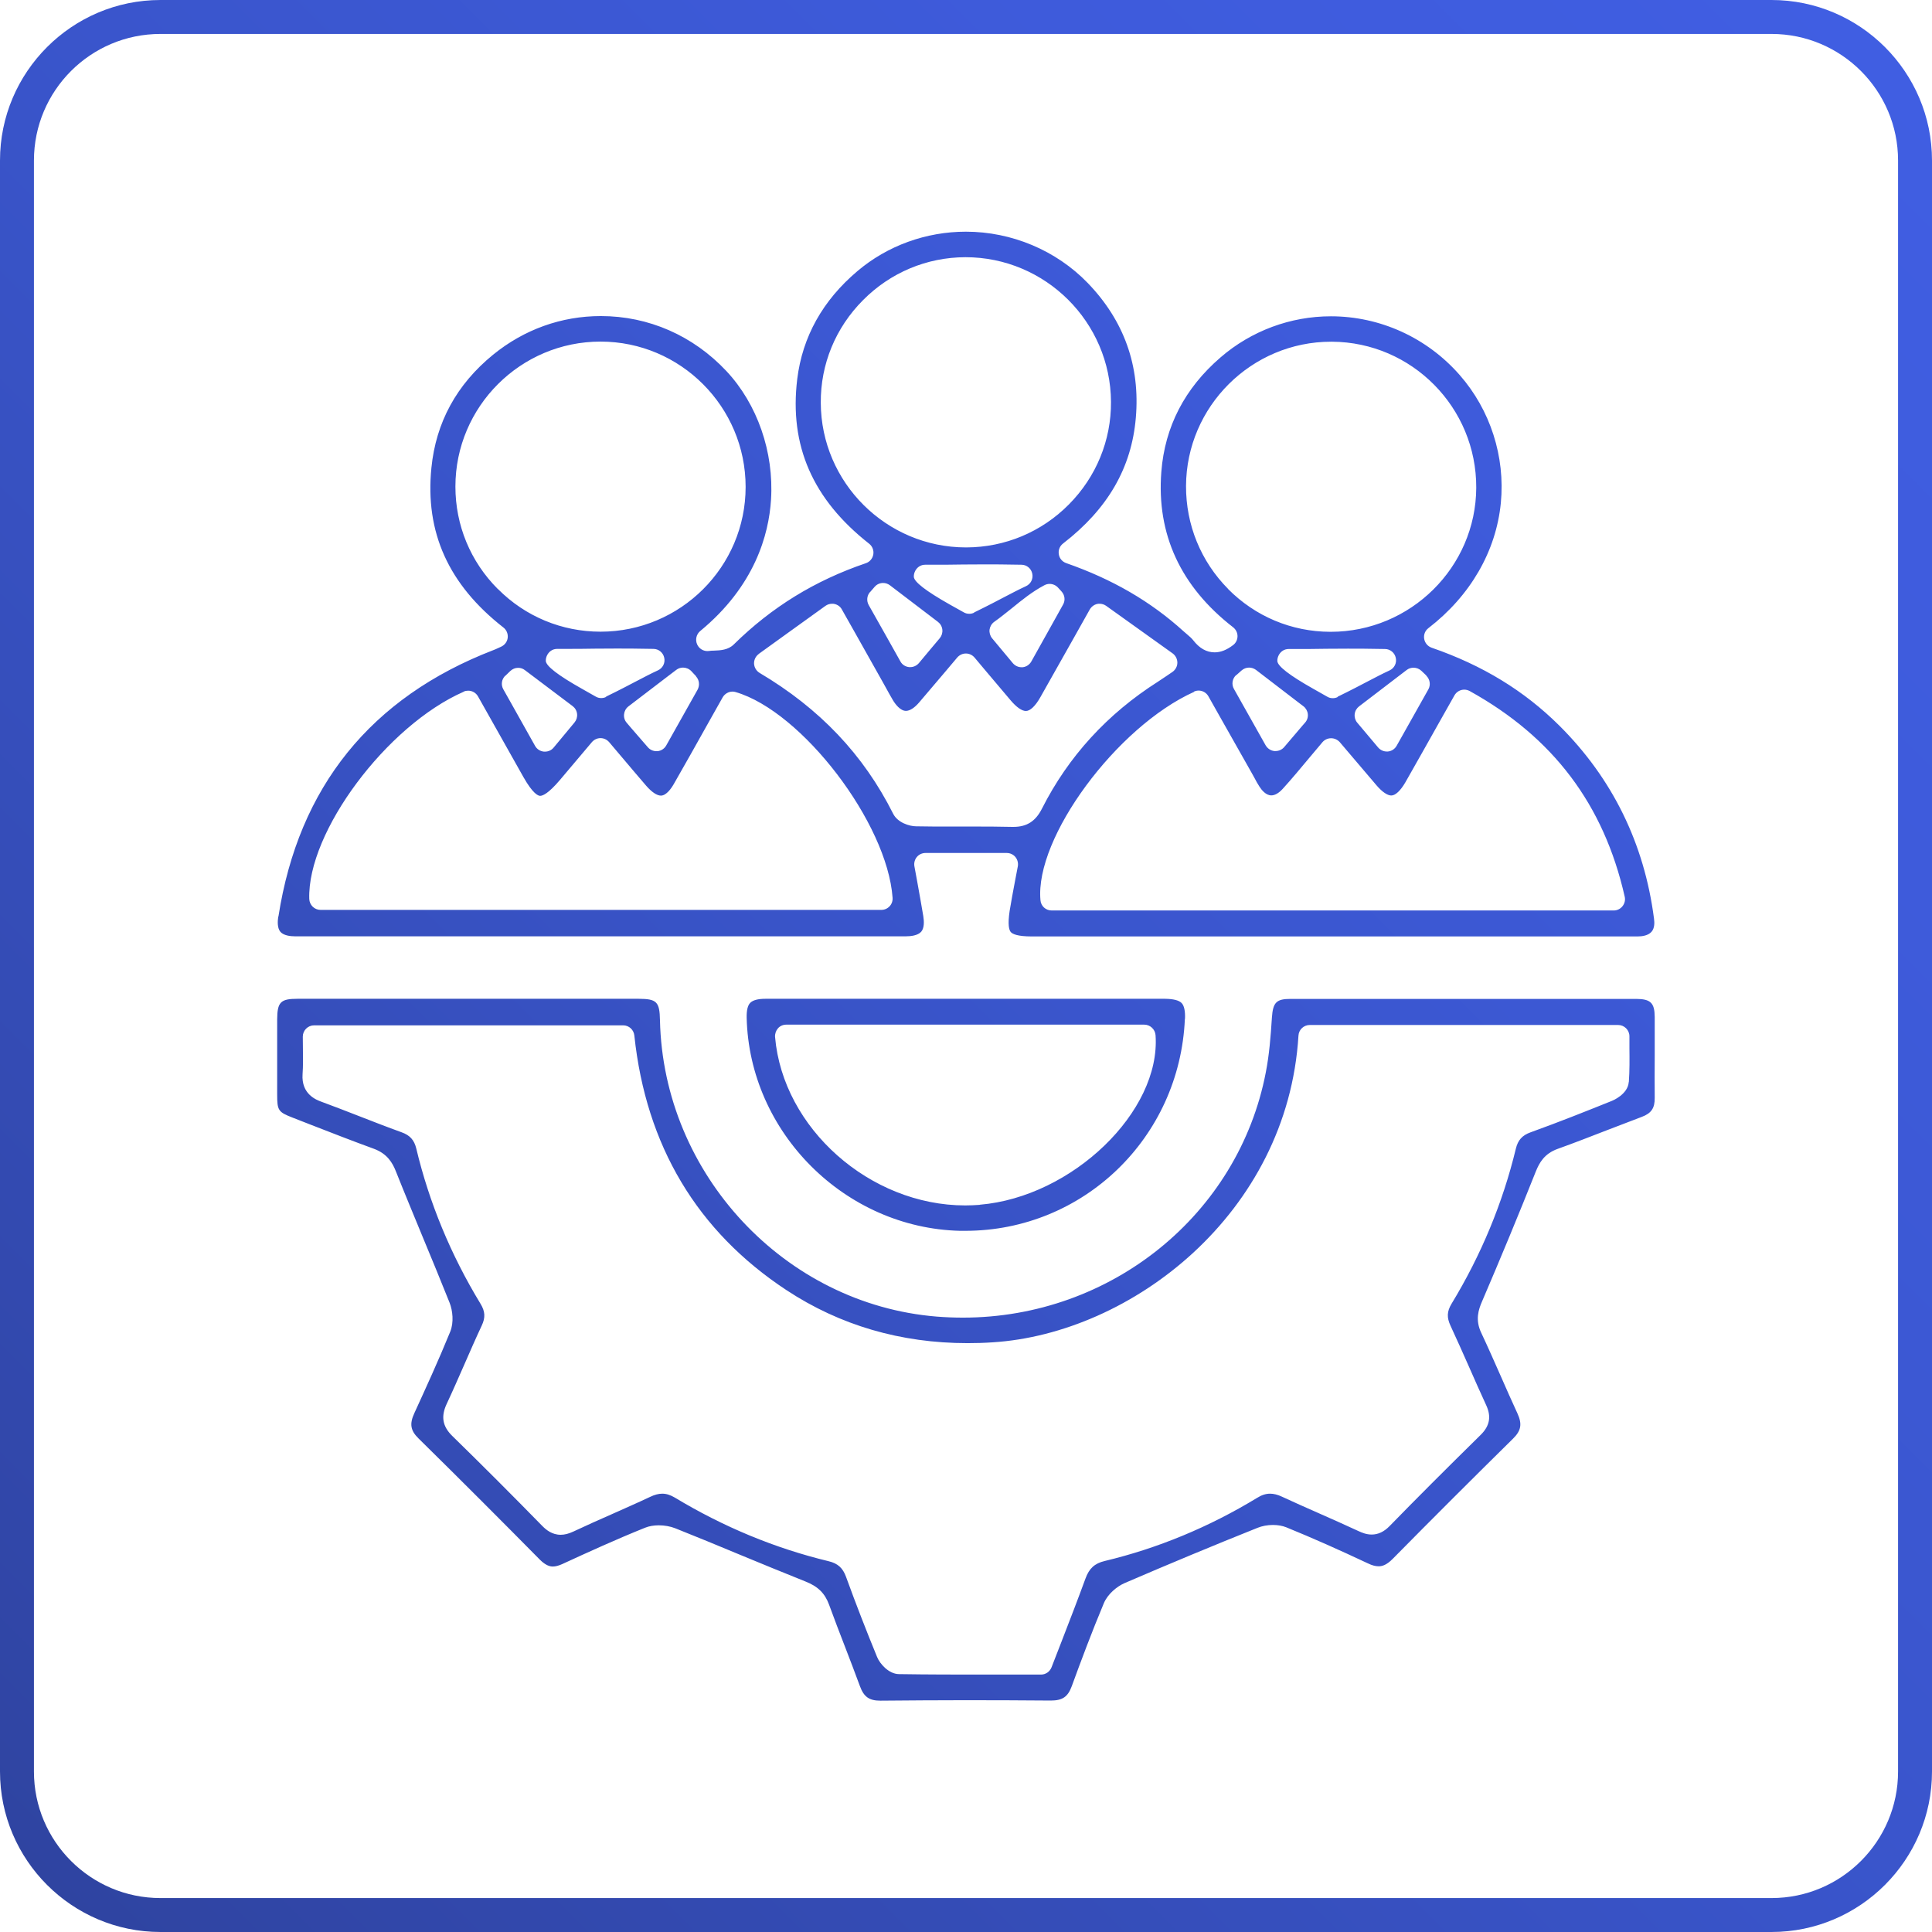 <?xml version="1.0" encoding="UTF-8"?>
<svg xmlns="http://www.w3.org/2000/svg" xmlns:xlink="http://www.w3.org/1999/xlink" id="Layer_1" viewBox="0 0 167.36 167.36">
  <defs>
    <style>.cls-1{fill:url(#linear-gradient);}</style>
    <linearGradient id="linear-gradient" x1="163.28" y1="4.08" x2="4.08" y2="163.28" gradientUnits="userSpaceOnUse">
      <stop offset="0" stop-color="#405ee2"></stop>
      <stop offset=".22" stop-color="#3e5bdb"></stop>
      <stop offset=".53" stop-color="#3954c9"></stop>
      <stop offset=".88" stop-color="#3248ac"></stop>
      <stop offset="1" stop-color="#2f44a1"></stop>
    </linearGradient>
  </defs>
  <path class="cls-1" d="m153.46,167.36H13.9c-7.66,0-13.9-6.24-13.9-13.9V13.9C0,6.24,6.24,0,13.9,0h139.56c7.66,0,13.9,6.24,13.9,13.9v139.56c0,7.66-6.24,13.9-13.9,13.9ZM13.9,2.94C7.85,2.94,2.94,7.85,2.94,13.9v139.56c0,6.05,4.92,10.96,10.96,10.96h139.56c6.05,0,10.96-4.92,10.96-10.96V13.9c0-6.05-4.92-10.96-10.96-10.96H13.9Zm129.44,85.15c-.01-1.22-.36-1.55-1.6-1.56-5,0-10,0-14.99,0s-9.97,0-14.95,0c-1.23,0-1.53.3-1.62,1.61-.11,1.7-.23,3.23-.53,4.76-2.37,12.31-13.4,21.24-26.24,21.24-.75,0-1.52-.03-2.27-.09-13.16-1.07-23.68-12.34-23.97-25.67-.03-1.61-.28-1.85-1.85-1.86-2.08,0-4.15,0-6.23,0h-4.24s-4.24,0-4.24,0h-4.28s-4.21,0-4.21,0c-2.12,0-4.24,0-6.35,0-1.47,0-1.75.29-1.76,1.79,0,2.17,0,4.33,0,6.5,0,1.39.09,1.52,1.35,2.01l1.51.59c1.8.7,3.67,1.43,5.51,2.1,1.17.43,1.62,1.22,1.91,1.95.77,1.94,1.59,3.9,2.37,5.8.76,1.83,1.54,3.72,2.29,5.6.26.66.38,1.69.05,2.5-1.01,2.48-2.14,4.94-3.11,7.06-.43.93-.33,1.5.36,2.18,3.73,3.67,7.41,7.36,10.51,10.5.53.53.9.6,1.13.6s.5-.07.81-.21c2.26-1.04,4.69-2.15,7.18-3.15.34-.14.76-.21,1.19-.21.49,0,1,.09,1.43.26,1.84.73,3.7,1.5,5.5,2.25,1.89.78,3.85,1.59,5.78,2.36,1.07.42,1.68,1.02,2.04,2.01.44,1.21.91,2.43,1.37,3.62.43,1.12.88,2.28,1.3,3.43.34.93.8,1.26,1.77,1.26,2.47-.02,4.95-.04,7.39-.04s4.92.01,7.37.03h0c1.02,0,1.48-.32,1.82-1.24.79-2.16,1.74-4.71,2.78-7.19.34-.81,1.15-1.46,1.79-1.74,3.85-1.66,7.72-3.27,11.52-4.79.39-.16.87-.25,1.33-.25.43,0,.84.07,1.18.21,2.26.92,4.57,1.95,7.06,3.12.35.17.65.25.92.25s.66-.07,1.23-.65c3.49-3.54,7-7.04,10.42-10.41.7-.69.8-1.26.38-2.18-.48-1.04-.95-2.1-1.41-3.15-.56-1.26-1.13-2.57-1.73-3.84-.53-1.12-.24-2,.08-2.73,1.57-3.66,3.14-7.44,4.65-11.24.31-.77.75-1.55,1.9-1.96,1.42-.51,2.86-1.07,4.25-1.61,1.01-.39,2.02-.78,3.03-1.16.83-.31,1.13-.76,1.12-1.65-.01-1.2-.01-2.4,0-3.6,0-1.14,0-2.29,0-3.43Zm-2.25,5.65c-.08,1.06-1.4,1.6-1.45,1.62-2.09.84-4.56,1.83-7.06,2.73-.72.26-1.09.67-1.27,1.42-1.13,4.68-3,9.2-5.57,13.43-.4.66-.42,1.19-.09,1.9.56,1.2,1.1,2.43,1.63,3.62.47,1.07.96,2.18,1.46,3.26.46.99.31,1.8-.47,2.57-3.11,3.06-5.62,5.57-7.9,7.91-.48.49-.99.73-1.55.73-.45,0-.84-.16-1.14-.3-1.15-.53-2.33-1.06-3.47-1.56-1.06-.47-2.11-.93-3.16-1.42-.38-.18-.72-.26-1.03-.26-.36,0-.72.11-1.12.36-4.16,2.53-8.6,4.37-13.2,5.47-.88.21-1.35.64-1.67,1.52-.67,1.83-1.38,3.67-2.07,5.45-.29.74-.58,1.49-.87,2.24-.15.38-.51.63-.91.63h-2.59s-2.57,0-2.57,0c-2.11,0-4.62,0-7.15-.04-.88-.01-1.65-.89-1.89-1.48-.91-2.21-1.82-4.55-2.69-6.94-.28-.78-.72-1.17-1.51-1.36-4.65-1.12-9.13-2.98-13.32-5.51-.39-.23-.73-.34-1.09-.34-.32,0-.67.09-1.06.28-1.1.52-2.23,1.01-3.32,1.5-1.09.48-2.22.98-3.32,1.5-.41.19-.76.28-1.1.28-.75,0-1.26-.43-1.58-.75-2.66-2.72-5.29-5.35-7.81-7.81-.85-.83-1-1.69-.48-2.79.52-1.11,1.02-2.26,1.51-3.37.49-1.12.99-2.27,1.52-3.4.33-.7.3-1.23-.11-1.9-2.57-4.23-4.44-8.75-5.56-13.44-.18-.74-.55-1.15-1.28-1.41-1.25-.45-2.5-.94-3.71-1.41-1.06-.41-2.15-.84-3.22-1.23-.44-.16-1.76-.65-1.64-2.39.05-.7.04-1.42.03-2.19,0-.35-.01-.7-.01-1.06,0-.54.44-.98.98-.98h26.77c.5,0,.92.38.97.88,1.01,9.54,5.44,16.96,13.18,22.06,4.63,3.05,9.9,4.59,15.69,4.59.71,0,1.44-.02,2.16-.07,12.01-.75,25.56-11.13,26.5-26.57.03-.52.46-.92.98-.92h26.71c.54,0,.98.44.98.98,0,.35,0,.7,0,1.04.01.95.02,1.94-.05,2.91Zm-116.99-14.32c-.06.42-.08.98.19,1.3.28.32.85.39,1.28.39,8.97,0,17.94,0,26.91,0s17.31,0,25.97,0c.46,0,1.06-.07,1.35-.4.28-.33.25-.91.18-1.35-.16-.98-.34-1.94-.52-2.96-.08-.45-.17-.9-.25-1.36-.05-.29.03-.58.21-.8s.46-.35.75-.35h7.04c.29,0,.57.13.75.35s.26.52.21.8c-.08.43-.16.85-.24,1.26-.17.9-.33,1.75-.47,2.61-.18,1.2-.05,1.66.1,1.83.15.17.58.38,1.81.38h18.67s11.21,0,11.21,0h8.41s3.97,0,3.97,0h3.94c2.09,0,4.19,0,6.28,0,.39,0,.92-.07,1.21-.4.27-.3.27-.78.22-1.13-.84-6.52-3.6-12.15-8.2-16.73-3.04-3.02-6.65-5.23-11.06-6.75-.34-.12-.59-.41-.65-.77s.08-.71.37-.93c3.64-2.81,5.86-6.66,6.27-10.84.39-4.01-.91-8.06-3.57-11.09-2.83-3.23-6.89-5.08-11.15-5.08-3.5,0-6.9,1.26-9.56,3.56-3.1,2.67-4.83,6.01-5.13,9.92-.42,5.4,1.67,9.93,6.22,13.46.24.19.38.47.38.77,0,.3-.14.59-.38.77-.55.42-1.07.63-1.6.63-.7,0-1.32-.35-1.86-1.05-.13-.17-.33-.34-.54-.52-.1-.08-.19-.17-.29-.25-2.85-2.59-6.18-4.52-10.17-5.91-.34-.12-.59-.41-.64-.77-.06-.35.08-.71.37-.93,3.87-2.99,5.93-6.55,6.3-10.88.39-4.5-1.02-8.43-4.17-11.69-2.73-2.82-6.58-4.44-10.55-4.44-3.45,0-6.79,1.21-9.39,3.41-3.02,2.55-4.77,5.7-5.22,9.36-.7,5.76,1.34,10.42,6.23,14.26.28.22.42.58.36.93s-.31.65-.65.76c-4.41,1.5-8.15,3.8-11.44,7.04-.49.48-1.16.51-1.69.53-.17,0-.33.01-.44.03-.05,0-.1.01-.15.01-.38,0-.73-.22-.89-.58-.18-.4-.07-.88.27-1.16,4.72-3.89,5.94-8.34,6.13-11.38.26-4.11-1.18-8.27-3.87-11.14-2.88-3.07-6.74-4.76-10.87-4.76-3.42,0-6.65,1.16-9.34,3.35-3.15,2.57-4.95,5.86-5.34,9.8-.56,5.58,1.48,10.11,6.24,13.83.27.21.41.55.37.89s-.26.63-.57.77l-.28.13c-.16.07-.28.13-.4.17-10.61,4.1-16.87,11.86-18.61,23.07Zm99.45-20.89c.32.31.4.8.18,1.19l-2.22,3.95-.53.94c-.16.28-.44.46-.76.49-.03,0-.06,0-.09,0-.29,0-.56-.13-.75-.35l-.85-1.01-.96-1.14c-.17-.2-.25-.47-.22-.74.03-.27.17-.51.38-.67l1.36-1.04,2.76-2.11c.18-.14.39-.2.6-.2.24,0,.49.09.68.27l.44.42Zm-7.67,1.85c-.14.07-.28.1-.43.1-.17,0-.33-.04-.48-.13l-1.2-.68q-3.09-1.74-3.12-2.41c-.01-.34.17-.69.45-.88.16-.11.35-.16.54-.16,1.52,0,2.46,0,3.27-.02.62,0,1.17-.01,1.85-.01.79,0,1.75,0,3.21.03.46,0,.85.33.94.77.1.45-.13.9-.55,1.09-.67.31-1.17.58-1.81.91-.65.34-1.46.77-2.69,1.37Zm-9.49-9.36c-2.37-2.39-3.66-5.56-3.65-8.92.03-6.89,5.67-12.5,12.57-12.5h.07c6.93.04,12.53,5.71,12.5,12.65-.03,6.88-5.69,12.48-12.61,12.48,0,0-.04,0-.04,0-3.35-.01-6.49-1.33-8.85-3.71Zm.7,7.47l.19-.17.27-.24c.18-.16.42-.25.65-.25.21,0,.42.07.6.2l3.65,2.8.46.35c.21.16.35.41.38.67.03.27-.05.53-.23.74l-.22.25-1.6,1.88c-.19.22-.46.34-.75.34-.03,0-.06,0-.09,0-.32-.03-.6-.22-.76-.49l-2.75-4.89c-.23-.4-.14-.91.2-1.21Zm-3.66,1.42c.13-.06.27-.09.4-.09.34,0,.67.18.85.5l.93,1.65,2.81,4.97c.08.15.16.3.25.45.14.27.28.52.43.75.18.28.55.76,1.03.76.31,0,.65-.2.98-.56.79-.87,1.54-1.77,2.34-2.73.36-.43.73-.87,1.11-1.32.19-.22.46-.34.75-.34h0c.29,0,.56.13.75.34l1.02,1.2c.73.86,1.45,1.71,2.17,2.55.48.56.94.87,1.27.87.36,0,.8-.42,1.22-1.14.98-1.72,1.95-3.45,2.94-5.21l1.31-2.32c.18-.32.51-.5.85-.5.16,0,.32.04.47.12,7.22,4,11.62,9.82,13.43,17.81.07.29,0,.59-.19.83s-.47.37-.76.37h-48.69c-.51,0-.93-.38-.97-.89-.5-5.41,6.59-15.02,13.31-18.05Zm-11.48-8.68c.29.31.35.77.14,1.14l-1.41,2.53-1.34,2.4c-.16.28-.44.47-.76.5-.03,0-.06,0-.09,0-.29,0-.56-.13-.75-.35l-1.8-2.16c-.17-.21-.25-.48-.22-.75.04-.27.18-.51.4-.67.53-.37,1.03-.79,1.53-1.18.87-.71,1.77-1.44,2.81-1.99.15-.08.3-.12.46-.12.27,0,.53.11.72.31l.32.35Zm-7.56,1.84c-.14.07-.28.1-.43.1-.17,0-.33-.04-.48-.13l-1.2-.67q-3.1-1.75-3.12-2.41c-.01-.34.17-.69.45-.88.16-.11.35-.16.54-.16,1.52,0,2.46,0,3.27-.02.62,0,1.17-.01,1.85-.01.79,0,1.75,0,3.21.03.46,0,.85.33.94.77.1.45-.13.9-.55,1.09-.67.31-1.17.58-1.81.91-.65.34-1.46.77-2.69,1.37Zm-13.29-18.18c-.02-3.35,1.28-6.5,3.66-8.89,2.37-2.39,5.52-3.71,8.87-3.72,6.93,0,12.57,5.62,12.61,12.53.02,3.34-1.28,6.5-3.65,8.89-2.37,2.39-5.53,3.71-8.88,3.72,0,0-.03,0-.03,0-6.91,0-12.55-5.62-12.58-12.52Zm4.28,16.39l.32-.37.07-.08c.19-.22.46-.33.73-.33.21,0,.42.07.59.2l4.16,3.17c.21.16.35.4.38.67.03.27-.05.53-.22.74l-.8.95-1.01,1.21c-.19.22-.46.35-.75.35-.03,0-.06,0-.09,0-.32-.03-.61-.21-.76-.49l-1.16-2.07-1.59-2.82c-.2-.36-.16-.82.12-1.13Zm-9.66,5.37l2.76-1.99,3.03-2.18c.17-.12.37-.18.57-.18.07,0,.14,0,.21.02.27.06.51.23.64.48l1.04,1.84,2.48,4.41.3.54c.19.35.38.69.58,1.03.21.36.65.96,1.15.96.33,0,.74-.26,1.14-.73.73-.85,1.46-1.71,2.22-2.61.35-.42.71-.84,1.08-1.28.19-.22.46-.35.75-.35h0c.29,0,.56.13.75.35l1,1.19c.72.86,1.42,1.69,2.13,2.52.5.59.97.92,1.32.92.37,0,.82-.43,1.25-1.19.96-1.69,1.91-3.38,2.91-5.16l1.37-2.44c.14-.24.37-.42.64-.48.07-.02.14-.02.21-.02.2,0,.4.06.57.18l5.76,4.12c.26.19.41.49.41.81,0,.32-.17.62-.43.8l-.5.34c-.29.2-.52.35-.75.5-4.39,2.79-7.77,6.49-10.05,11-.55,1.09-1.31,1.58-2.47,1.58h-.1c-1.19-.03-2.39-.03-3.41-.03h-1.04s-1.04,0-1.04,0c-.95,0-1.89,0-2.84-.02-.56,0-1.6-.31-1.99-1.09-2.57-5.12-6.36-9.11-11.57-12.2-.28-.17-.46-.47-.48-.8-.01-.33.14-.64.41-.84Zm-5.43,1.94c.29.31.34.77.14,1.15l-2.72,4.84c-.16.28-.44.46-.75.49-.03,0-.07,0-.1,0-.28,0-.55-.12-.74-.34l-1.5-1.73-.33-.39c-.18-.2-.26-.47-.23-.74.03-.27.16-.51.38-.68l3.56-2.72.58-.44c.18-.14.39-.2.59-.2.26,0,.53.11.72.31l.11.12.31.33Zm-7.78,1.78c-.14.07-.28.1-.43.1-.17,0-.33-.04-.48-.13l-1.2-.68q-3.09-1.74-3.12-2.41c-.01-.34.17-.69.45-.88.16-.11.35-.16.54-.16,1.52,0,2.46,0,3.27-.02.62,0,1.17-.01,1.85-.01.79,0,1.75,0,3.21.03.46,0,.85.33.94.77.1.45-.13.9-.55,1.09-.67.31-1.17.58-1.81.91-.65.34-1.46.77-2.69,1.37Zm-9.38-9.34c-2.38-2.38-3.68-5.53-3.68-8.88,0-6.93,5.65-12.56,12.57-12.56,6.94,0,12.57,5.66,12.57,12.59,0,6.92-5.64,12.54-12.57,12.54h0c-3.35,0-6.51-1.31-8.88-3.69Zm.66,7.5l.1-.1.31-.3c.19-.18.43-.28.68-.28.21,0,.41.06.59.2l4.14,3.12c.21.16.35.4.38.67.03.27-.05.53-.22.74l-1.81,2.18c-.19.23-.46.35-.75.35-.03,0-.06,0-.09,0-.32-.03-.61-.21-.77-.5l-1.99-3.55-.76-1.35c-.22-.39-.15-.87.17-1.18Zm-3.62,1.38c.13-.06.26-.08.39-.08.34,0,.67.18.85.5l1.2,2.13,2.73,4.85c.83,1.47,1.29,1.63,1.45,1.63.21,0,.7-.18,1.71-1.37.61-.72,1.22-1.44,1.85-2.19l.92-1.09c.19-.22.46-.35.75-.35h0c.29,0,.56.13.75.35l1.05,1.24c.74.87,1.44,1.71,2.16,2.54.48.55.93.85,1.27.85.48,0,.93-.66,1.15-1.06.99-1.73,1.97-3.47,2.94-5.21l1.26-2.24c.18-.31.51-.5.85-.5.09,0,.18.01.27.04,5.76,1.68,13.14,11.34,13.6,17.82.02.27-.07.54-.26.74-.19.2-.44.31-.72.31H27.77c-.53,0-.96-.42-.98-.95-.18-5.79,6.7-15.02,13.38-17.95Zm62.48,28.36c.03-.68-.07-1.15-.29-1.38-.23-.24-.72-.36-1.44-.37-2.5,0-4.99,0-7.49,0h-4.84s-4.84,0-4.84,0h-4.95s-4.73,0-4.73,0c-2.59,0-5.17,0-7.76,0-.65,0-1.09.12-1.32.35-.22.22-.32.65-.31,1.27.22,9.95,8.51,18.24,18.48,18.48.15,0,.31,0,.46,0,10.22,0,18.58-8.06,19.02-18.36Zm-17.78,16.1c-.42.03-.84.05-1.26.05-8.25,0-15.79-6.68-16.47-14.59-.02-.27.07-.54.25-.75s.45-.32.72-.32h31.01c.51,0,.94.4.98.91.47,6.61-7.22,14.02-15.23,14.69Z"></path>
</svg>

